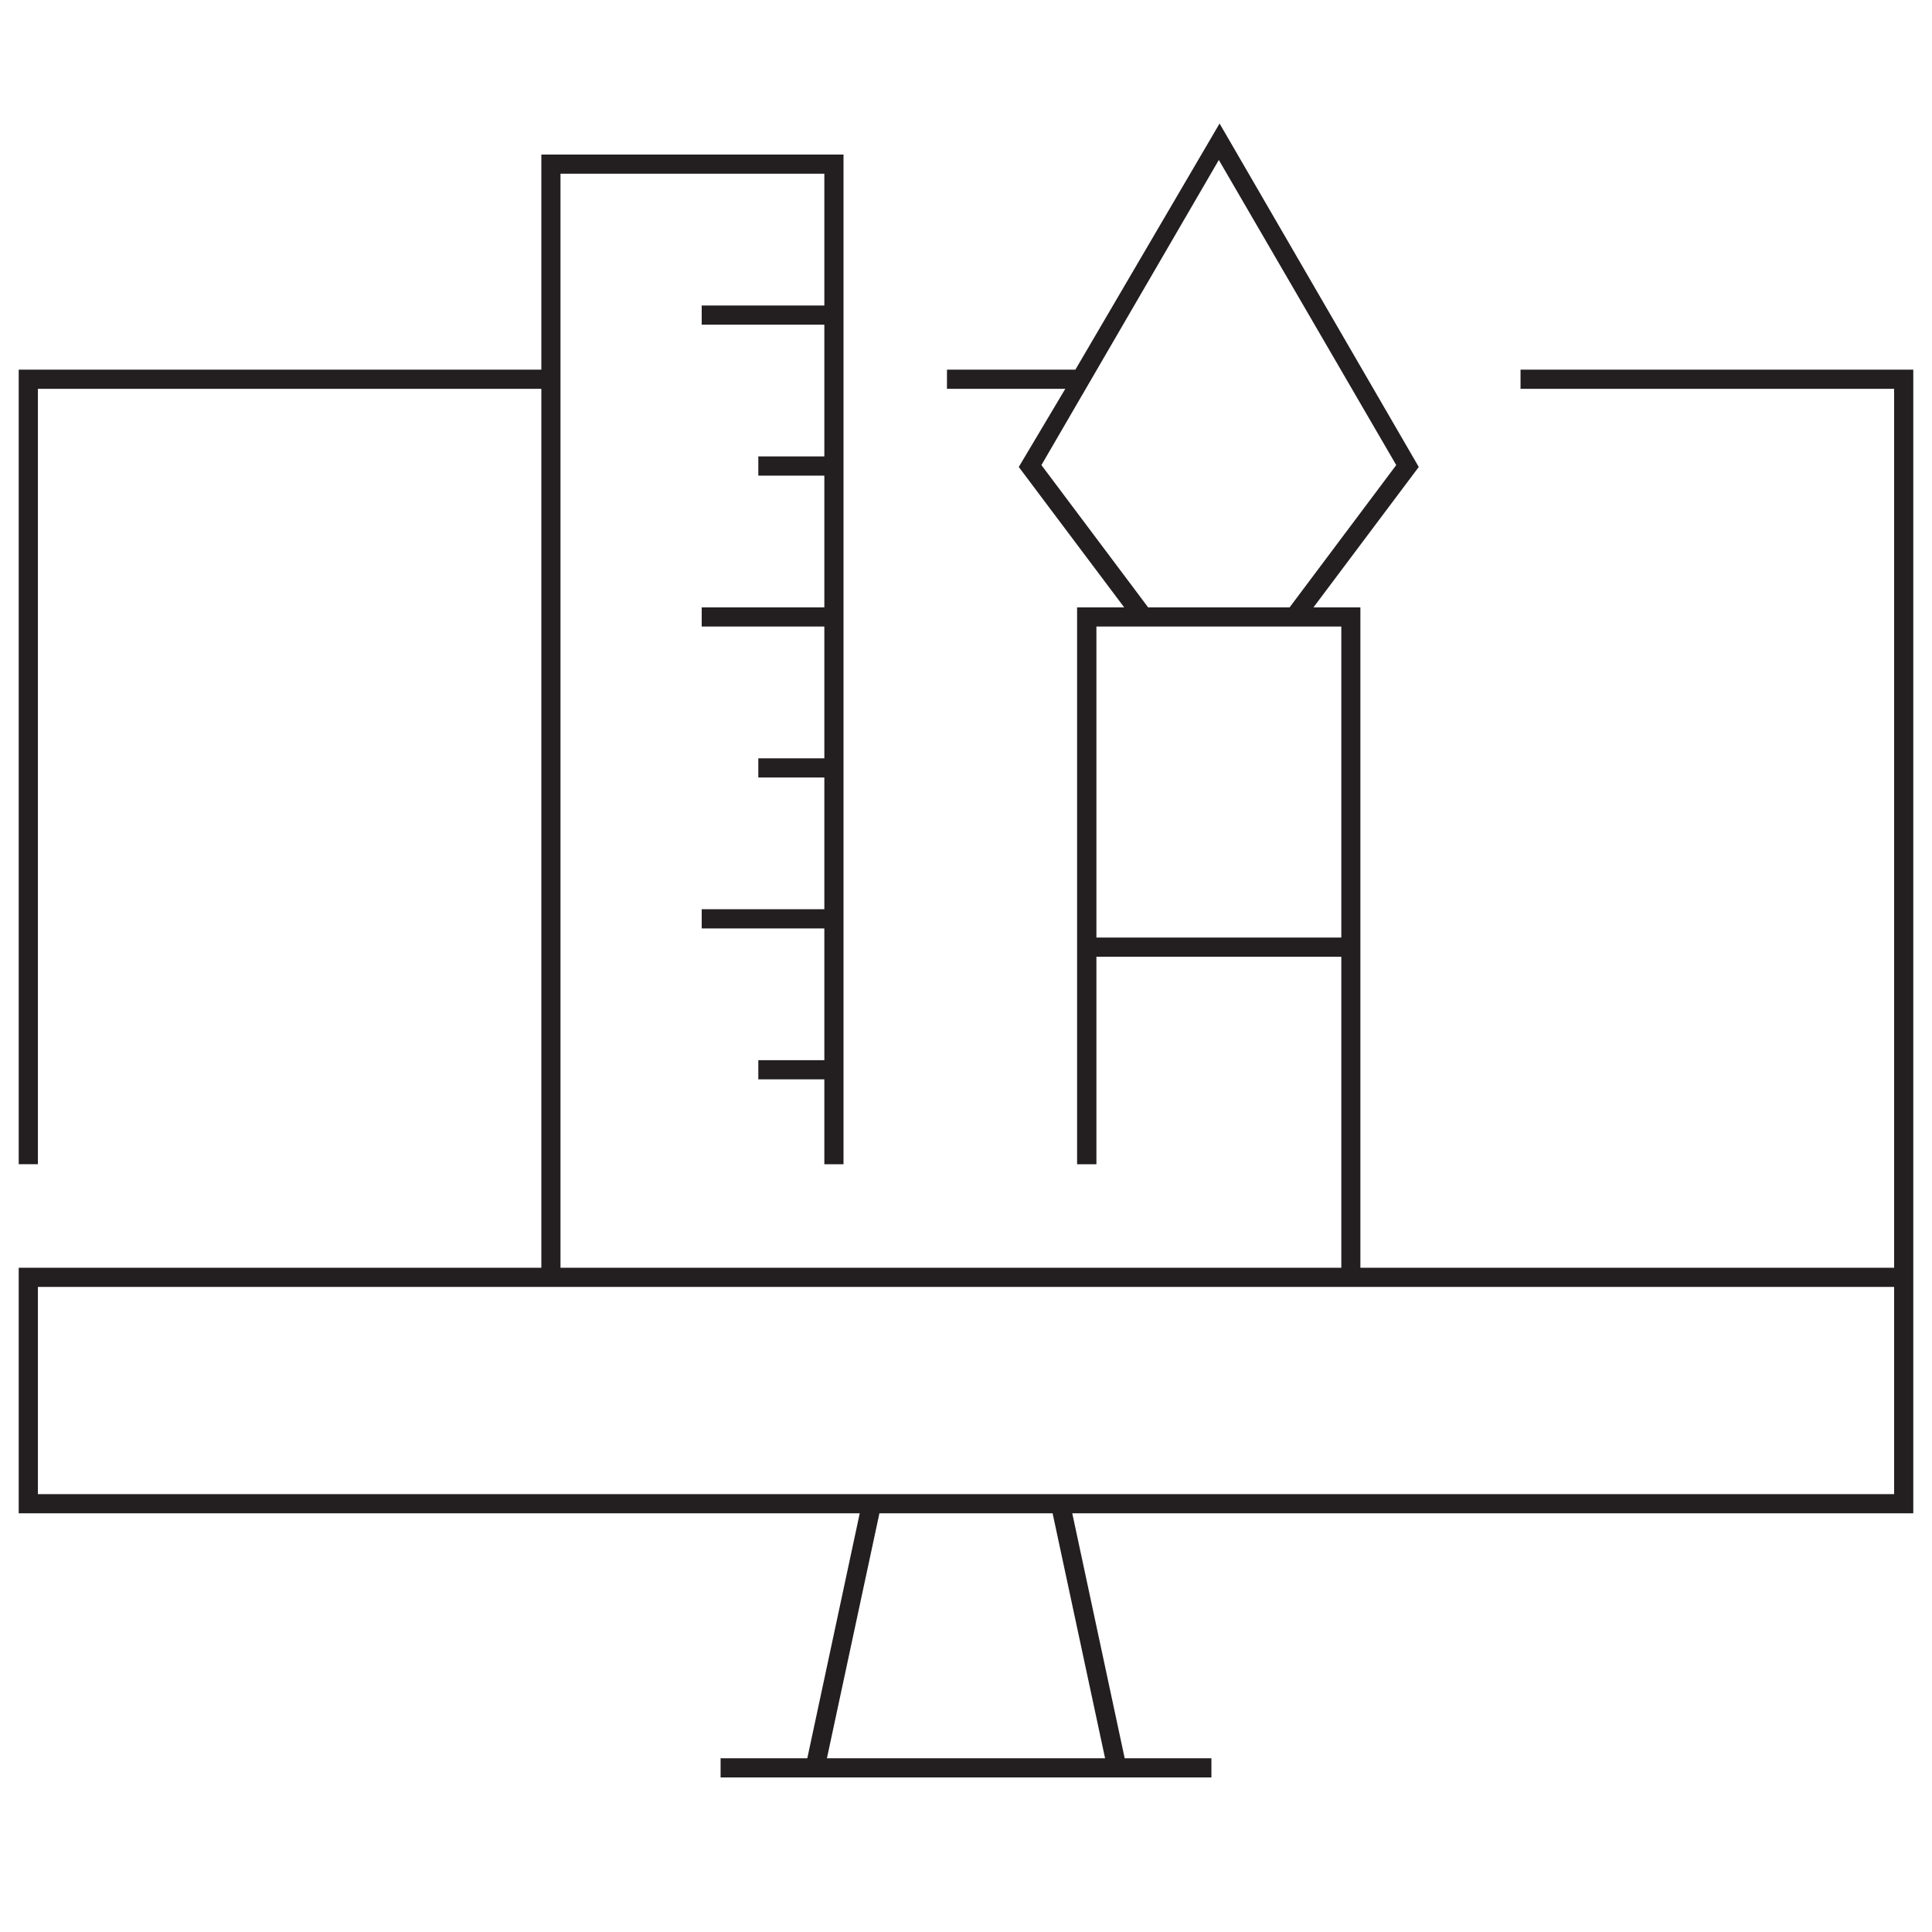 <svg xmlns="http://www.w3.org/2000/svg" id="&#x421;&#x43B;&#x43E;&#x439;_1" data-name="&#x421;&#x43B;&#x43E;&#x439; 1" viewBox="0 0 800 800"><defs><style>.cls-1{fill:#231f20;}</style></defs><path class="cls-1" d="M792.25,153.06H629.62V161H784.31V524.94h-221V251.5H543.88l43.6-58.14L505,51.14l-59.7,101.92H392.12V161h49l-19.27,32.36L465.5,251.5H446V482.09H454V396.16H555.41V524.94H232.09v-453H341.34V126.5H290.56v7.94h50.78V189H314v7.94h27.34V251.5H290.56v7.94h50.78V314H314v7.94h27.34V376.5H290.56v7.94h50.78V439H314v7.94h27.34v35.15h7.94V64H224.16v89.06H7.75v329h7.94V161H224.16V524.94H7.75V626.62H356L334.29,728.06H298.38V736H501.62v-7.94H465.71L444,626.62H792.25ZM555.41,259.44V388.22H454V259.44ZM534,251.5H475.42l-44.19-58.92L504.69,66.24l73.46,126.34ZM342.41,728.06l21.74-101.44h71.71l21.73,101.44ZM15.69,618.69V532.88H784.31v85.81Z"></path></svg>